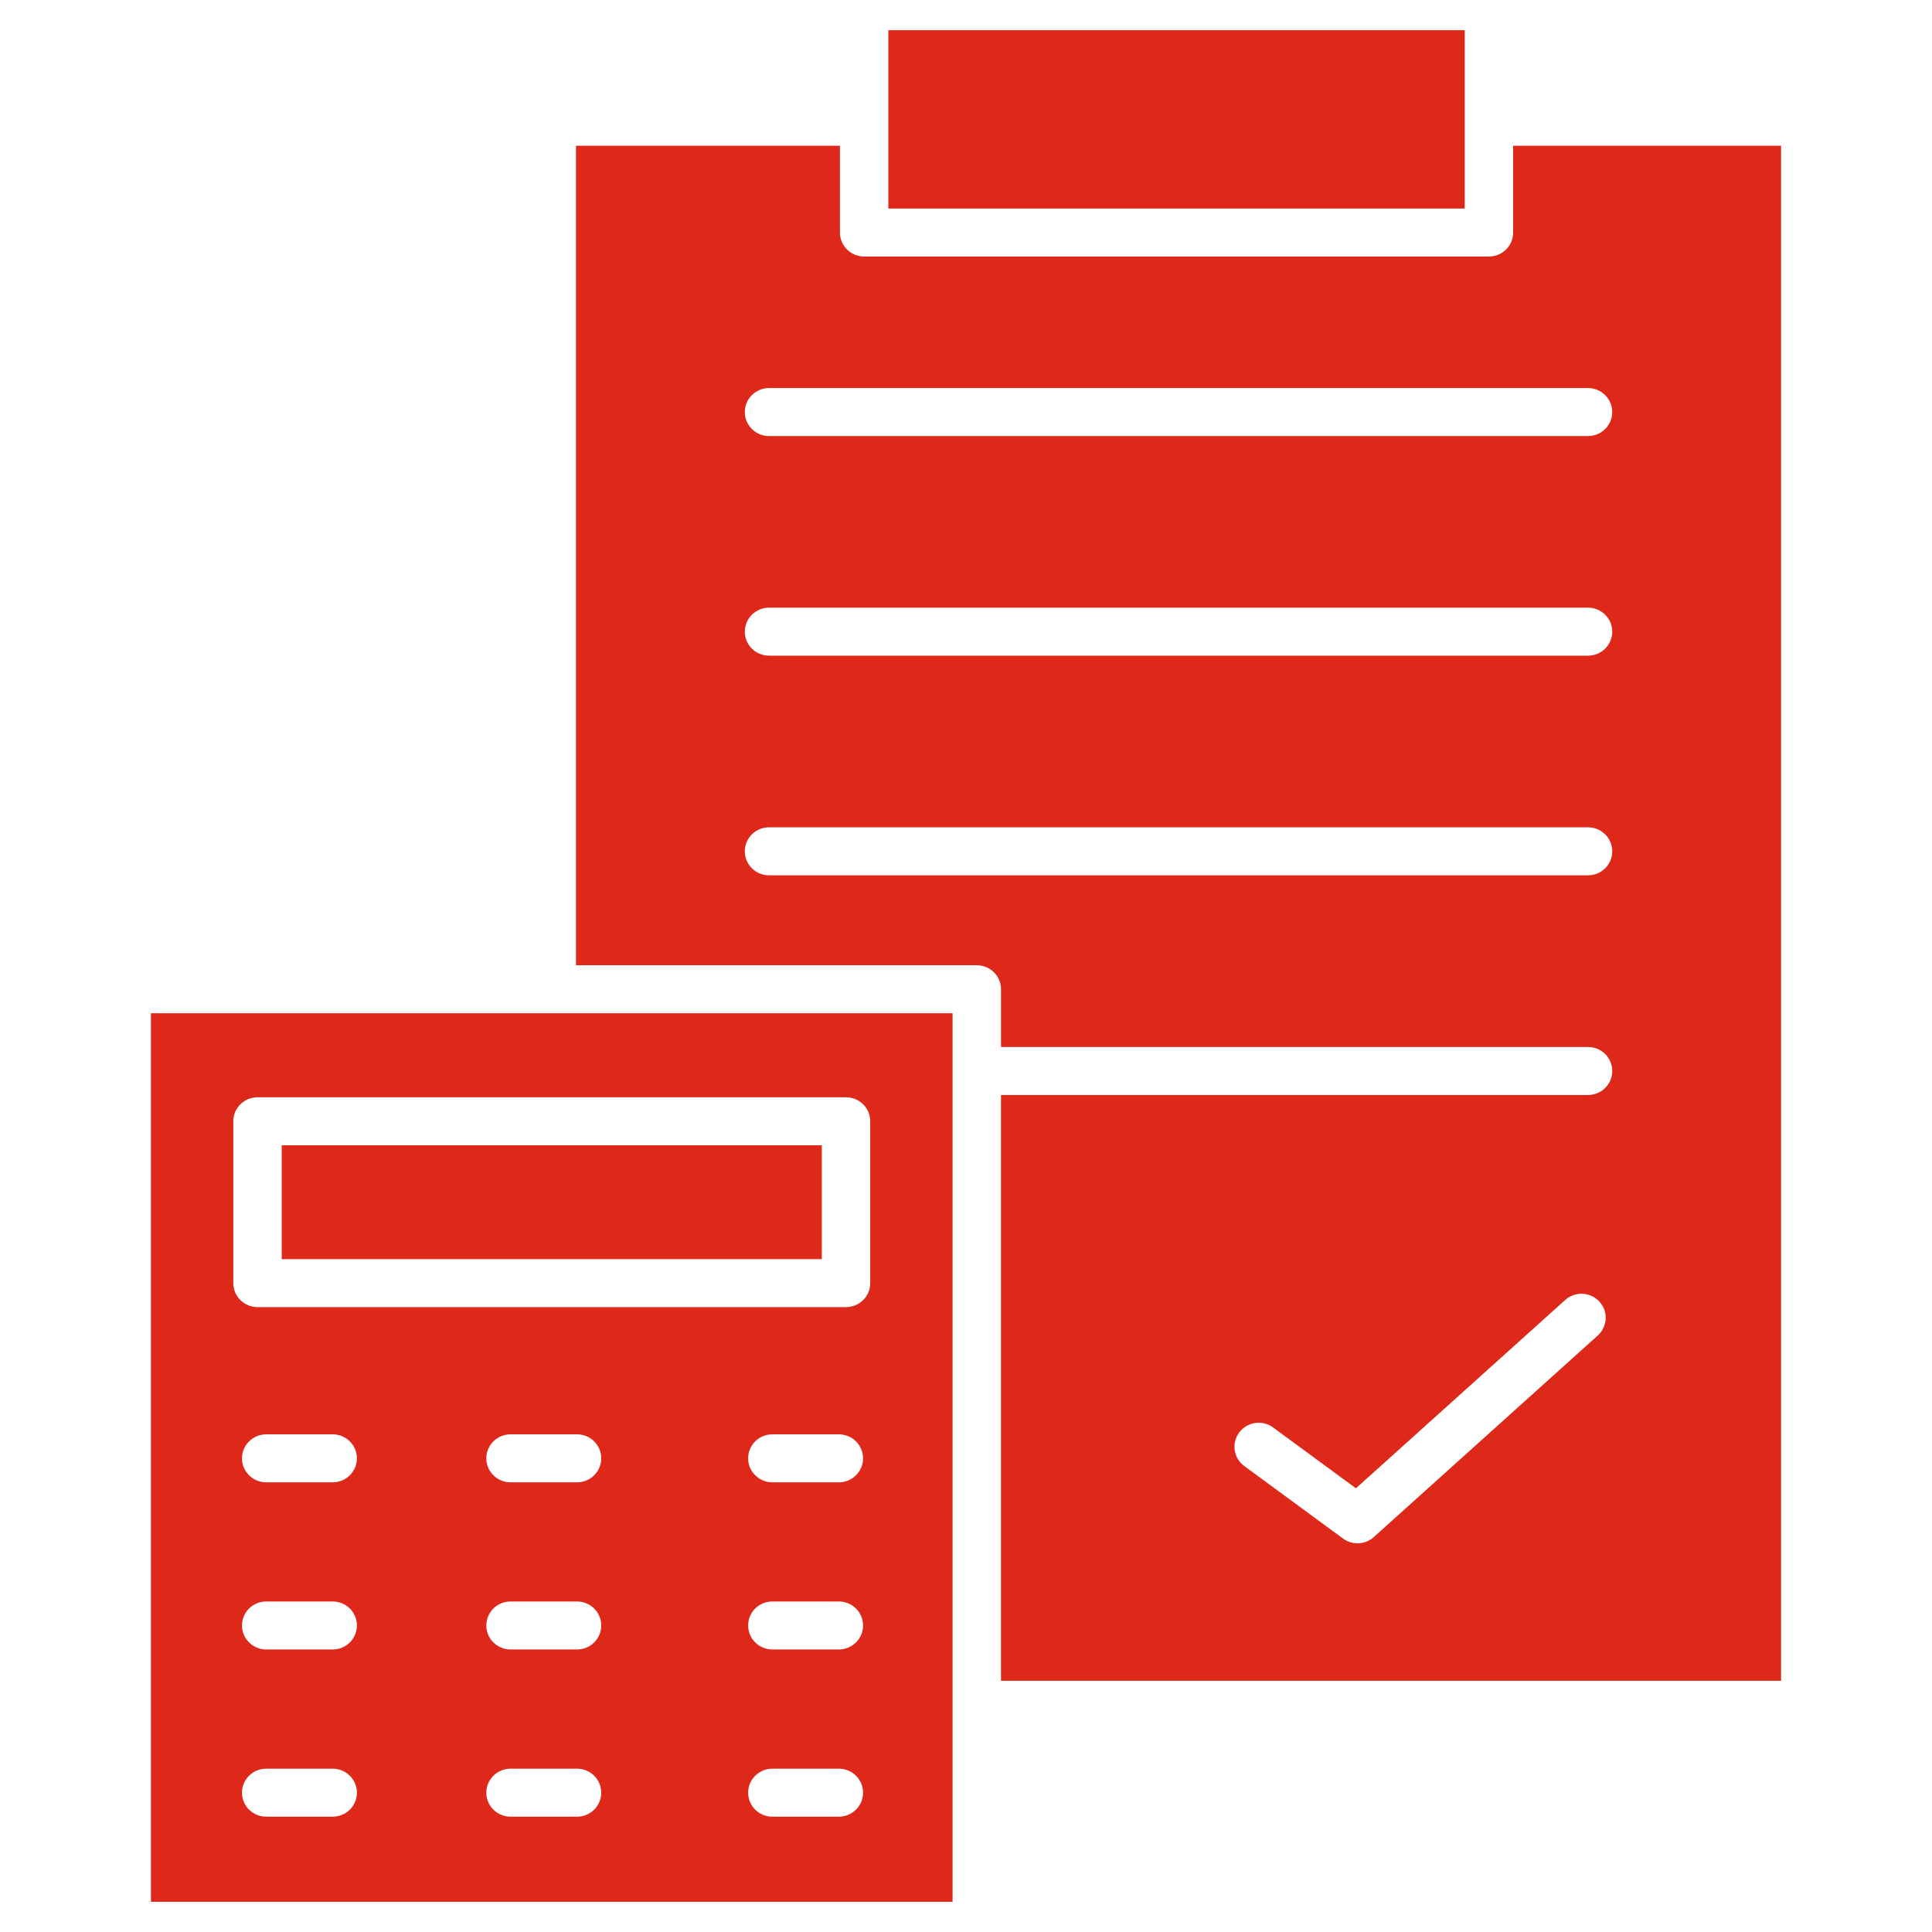 <?xml version="1.0" encoding="UTF-8"?>
<svg xmlns="http://www.w3.org/2000/svg" xmlns:xlink="http://www.w3.org/1999/xlink" xmlns:svgjs="http://svgjs.dev/svgjs" viewBox="0 0 64 64" width="300" height="300" version="1.1">
  <g width="100%" height="100%" transform="matrix(1,0,0,1,0,0)">
    <g id="Layer_50"></g>
    <g id="Layer_49"></g>
    <g id="Layer_48"></g>
    <g id="Layer_47"></g>
    <g id="Layer_46"></g>
    <g id="Layer_45">
      <g fill="#010101">
        <path d="m9.332 37.939h17.892v3.772h-17.892z" fill="#de281a" fill-opacity="1" data-original-color="#010101ff" stroke="none" stroke-opacity="1"></path>
        <path d="m48.521 6.908v-2.873-3.035h-19.093v3.035 2.873z" fill="#de281a" fill-opacity="1" data-original-color="#010101ff" stroke="none" stroke-opacity="1"></path>
        <path d="m18.278 33.565h-13.278v29.435h26.555v-6.527-22.908zm-7.257 26.615h-2.203c-.443 0-.802-.356-.802-.795s.359-.795.802-.795h2.203c.443 0 .802.356.802.795s-.359.795-.802.795zm0-5.539h-2.203c-.443 0-.802-.356-.802-.795s.359-.795.802-.795h2.203c.443 0 .802.356.802.795s-.359.795-.802.795zm0-5.537h-2.203c-.443 0-.802-.356-.802-.795s.359-.795.802-.795h2.203c.443 0 .802.356.802.795s-.359.795-.802.795zm8.094 11.076h-2.203c-.443 0-.802-.356-.802-.795s.359-.795.802-.795h2.203c.443 0 .802.356.802.795s-.359.795-.802.795zm0-5.539h-2.203c-.443 0-.802-.356-.802-.795s.359-.795.802-.795h2.203c.443 0 .802.356.802.795s-.359.795-.802.795zm0-5.537h-2.203c-.443 0-.802-.356-.802-.795s.359-.795.802-.795h2.203c.443 0 .802.356.802.795s-.359.795-.802.795zm8.673 11.076h-2.203c-.443 0-.802-.356-.802-.795s.359-.795.802-.795h2.203c.443 0 .802.356.802.795s-.36.795-.802.795zm0-5.539h-2.203c-.443 0-.802-.356-.802-.795s.359-.795.802-.795h2.203c.443 0 .802.356.802.795s-.36.795-.802.795zm0-5.537h-2.203c-.443 0-.802-.356-.802-.795s.359-.795.802-.795h2.203c.443 0 .802.356.802.795s-.36.795-.802.795zm1.04-6.599c0 .439-.359.795-.802.795h-19.496c-.443 0-.802-.356-.802-.795v-5.361c0-.439.359-.795.802-.795h19.496c.443 0 .802.356.802.795z" fill="#de281a" fill-opacity="1" data-original-color="#010101ff" stroke="none" stroke-opacity="1"></path>
        <path d="m50.125 7.703c0 .439-.359.795-.802.795h-20.697c-.443 0-.802-.356-.802-.795v-2.874h-8.744v27.146h13.278c.443 0 .802.356.802.795v1.913h19.446c.443 0 .802.356.802.795s-.359.795-.802.795h-19.447v19.406h25.841v-50.85h-8.875zm2.802 36.538-7.419 6.677c-.151.137-.345.206-.539.206-.167 0-.335-.052-.477-.156l-3.274-2.403c-.356-.261-.431-.759-.167-1.112.261-.353.765-.43 1.122-.166l2.744 2.015 6.933-6.239c.328-.294.835-.269 1.133.055.297.325.272.827-.056 1.123zm-.322-15.245h-27.13c-.443 0-.802-.356-.802-.795s.359-.795.802-.795h27.131c.443 0 .802.356.802.795s-.36.795-.803.795zm0-7.276h-27.13c-.443 0-.802-.356-.802-.795s.359-.795.802-.795h27.131c.443 0 .802.356.802.795-.001.439-.36.795-.803.795zm.802-8.07c0 .439-.359.795-.802.795h-27.13c-.443 0-.802-.356-.802-.795s.359-.795.802-.795h27.131c.442 0 .801.356.801.795z" fill="#de281a" fill-opacity="1" data-original-color="#010101ff" stroke="none" stroke-opacity="1"></path>
      </g>
    </g>
    <g id="Layer_44"></g>
    <g id="Layer_43"></g>
    <g id="Layer_42"></g>
    <g id="Layer_41"></g>
    <g id="Layer_40"></g>
    <g id="Layer_39"></g>
    <g id="Layer_38"></g>
    <g id="Layer_37"></g>
    <g id="Layer_36"></g>
    <g id="Layer_35"></g>
    <g id="Layer_34"></g>
    <g id="Layer_33"></g>
    <g id="Layer_32"></g>
    <g id="Layer_31"></g>
    <g id="Layer_30"></g>
    <g id="Layer_29"></g>
    <g id="Layer_28"></g>
    <g id="Layer_27"></g>
    <g id="Layer_26"></g>
    <g id="Layer_25"></g>
    <g id="Layer_24"></g>
    <g id="Layer_23"></g>
    <g id="Layer_22"></g>
    <g id="Layer_21"></g>
    <g id="Layer_20"></g>
    <g id="Layer_19"></g>
    <g id="Layer_18"></g>
    <g id="Layer_17"></g>
    <g id="Layer_16"></g>
    <g id="Layer_15"></g>
    <g id="Layer_14"></g>
    <g id="Layer_13"></g>
    <g id="Layer_12"></g>
    <g id="Layer_11"></g>
    <g id="Layer_10"></g>
    <g id="Layer_9"></g>
    <g id="Layer_8"></g>
    <g id="Layer_7"></g>
    <g id="Layer_6"></g>
    <g id="Layer_5"></g>
    <g id="Layer_4"></g>
    <g id="Layer_3"></g>
    <g id="Layer_2"></g>
    <g id="Layer_1"></g>
  </g>
</svg>
